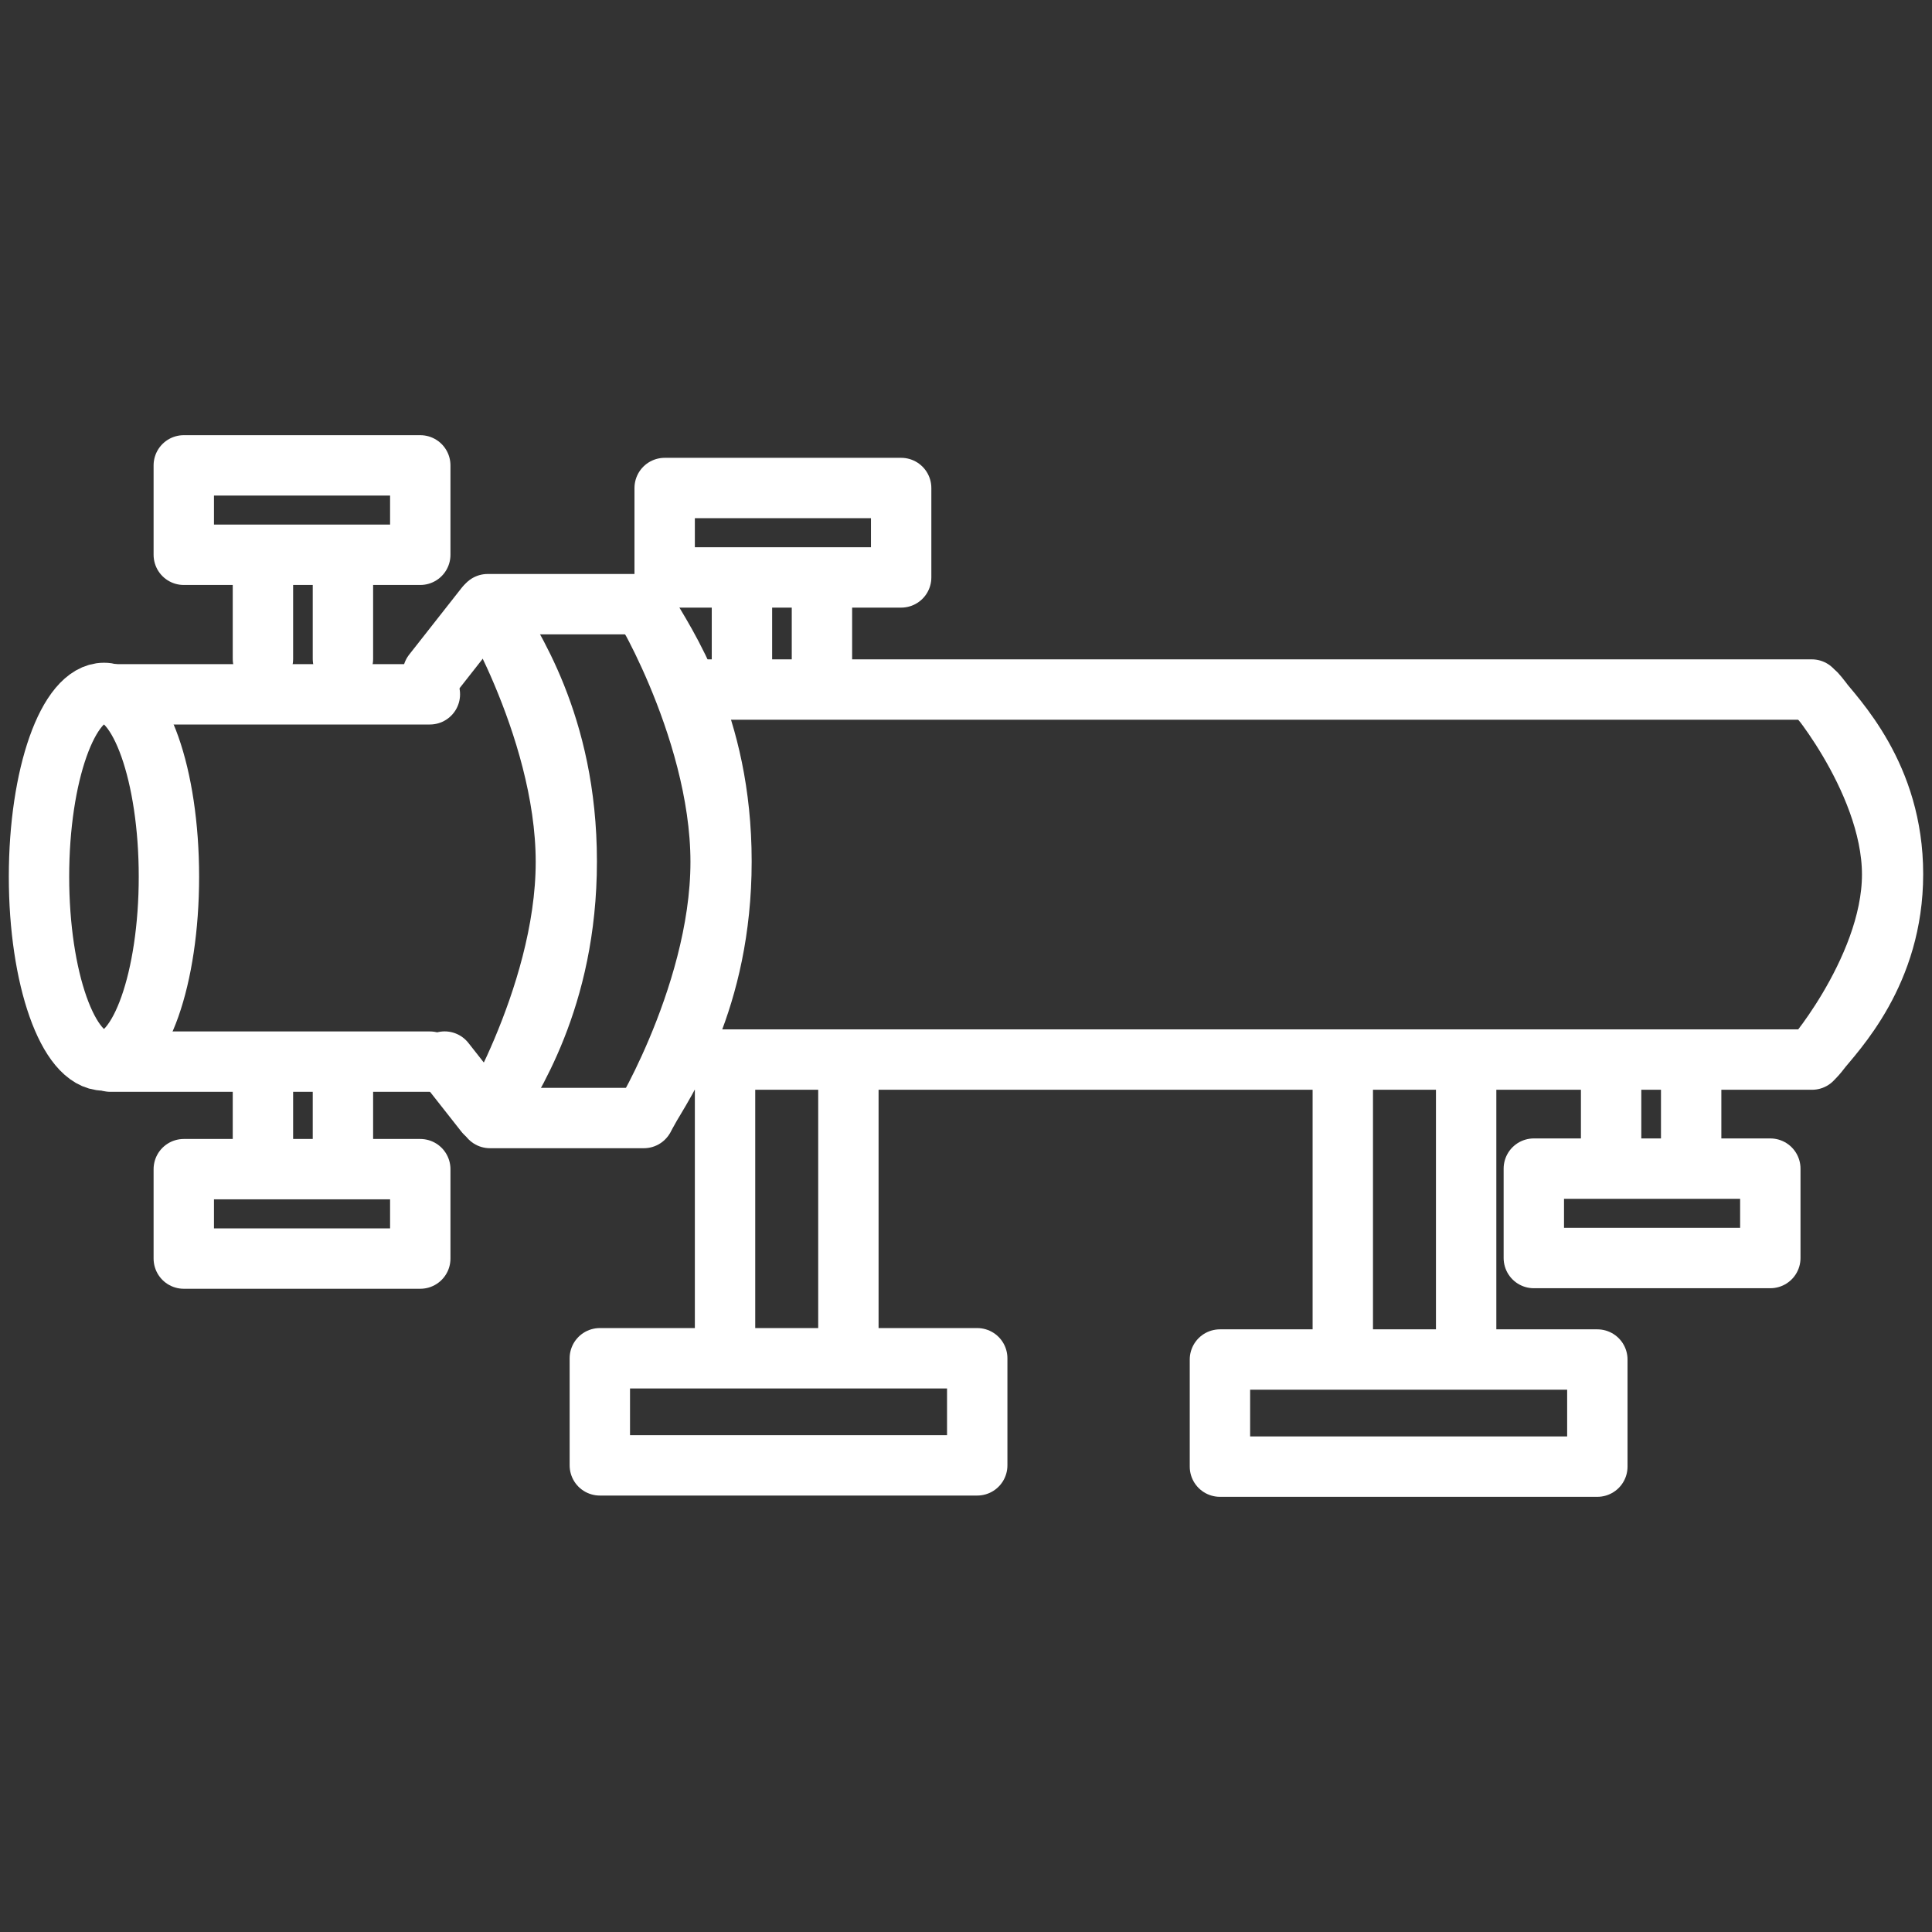 <?xml version="1.0" encoding="UTF-8" standalone="no"?><!DOCTYPE svg PUBLIC "-//W3C//DTD SVG 1.1//EN" "http://www.w3.org/Graphics/SVG/1.1/DTD/svg11.dtd"><svg width="100%" height="100%" viewBox="0 0 32 32" version="1.1" xmlns="http://www.w3.org/2000/svg" xmlns:xlink="http://www.w3.org/1999/xlink" xml:space="preserve" xmlns:serif="http://www.serif.com/" style="fill-rule:evenodd;clip-rule:evenodd;stroke-linecap:round;stroke-linejoin:round;stroke-miterlimit:1.5;"><rect x="0" y="0" width="32" height="32" fill="#333333" stroke="none"/><g><g><ellipse cx="1.722" cy="14.521" rx="1.076" ry="3.044" style="fill:none;stroke:#fff;stroke-width:1px;"/><path d="M10.703,10.116c0.301,0.529 1.247,1.855 1.247,4.151c0,2.296 -0.946,3.651 -1.247,4.17c-0.286,0.492 1.233,-1.864 1.233,-4.16c0,-2.297 -1.515,-4.655 -1.233,-4.161Z" style="fill:none;stroke:#fff;stroke-width:1px;"/><path d="M30.107,11.528c0.301,0.376 1.247,1.318 1.247,2.95c0,1.632 -0.946,2.596 -1.247,2.964c-0.286,0.35 1.233,-1.325 1.233,-2.957c0,-1.632 -1.514,-3.308 -1.233,-2.957Z" style="fill:none;stroke:#fff;stroke-width:1px;"/><path d="M8.14,10.116c0.301,0.529 1.247,1.855 1.247,4.151c0,2.296 -0.946,3.651 -1.247,4.17c-0.286,0.492 1.233,-1.864 1.233,-4.16c0,-2.297 -1.515,-4.655 -1.233,-4.161Z" style="fill:none;stroke:#fff;stroke-width:1px;"/><path d="M1.827,11.5l5.293,0" style="fill:none;stroke:#fff;stroke-width:1px;"/><path d="M1.827,17.584l5.293,0" style="fill:none;stroke:#fff;stroke-width:1px;"/><path d="M8.036,10.05l-0.866,1.102" style="fill:none;stroke:#fff;stroke-width:1px;"/><path d="M8.036,18.436l-0.671,-0.853" style="fill:none;stroke:#fff;stroke-width:1px;"/><path d="M8.077,10.007l2.549,0" style="fill:none;stroke:#fff;stroke-width:1px;"/><path d="M8.115,18.518l2.549,0" style="fill:none;stroke:#fff;stroke-width:1px;"/><path d="M11.512,11.421l18.497,0" style="fill:none;stroke:#fff;stroke-width:1px;"/><path d="M11.544,17.55l18.469,0" style="fill:none;stroke:#fff;stroke-width:1px;"/></g><path d="M12.009,22.236l0,-4.263" style="fill:none;stroke:#fff;stroke-width:1px;"/><path d="M14.052,22.236l0,-4.605" style="fill:none;stroke:#fff;stroke-width:1px;"/><path d="M22.241,22.236l0,-4.605" style="fill:none;stroke:#fff;stroke-width:1px;"/><path d="M24.284,22.236l0,-4.605" style="fill:none;stroke:#fff;stroke-width:1px;"/><g><path d="M26.685,19.074l-0,-1.443" style="fill:none;stroke:#fff;stroke-width:1px;"/><path d="M28.011,19.074l0,-1.443" style="fill:none;stroke:#fff;stroke-width:1px;"/><rect x="25.405" y="19.356" width="3.917" height="1.481" style="fill:none;stroke:#fff;stroke-width:1px;"/></g><g><path d="M12.289,9.845l0,1.443" style="fill:none;stroke:#fff;stroke-width:1px;"/><path d="M13.614,9.845l0,1.443" style="fill:none;stroke:#fff;stroke-width:1px;"/><rect x="11.009" y="8.083" width="3.917" height="1.481" style="fill:none;stroke:#fff;stroke-width:1px;"/></g><g><path d="M5.68,9.47l0,1.443" style="fill:none;stroke:#fff;stroke-width:1px;"/><path d="M4.355,9.47l0,1.443" style="fill:none;stroke:#fff;stroke-width:1px;"/><rect x="3.044" y="7.708" width="3.917" height="1.481" style="fill:none;stroke:#fff;stroke-width:1px;"/></g><g><path d="M5.68,19.084l0,-1.443" style="fill:none;stroke:#fff;stroke-width:1px;"/><path d="M4.355,19.084l0,-1.443" style="fill:none;stroke:#fff;stroke-width:1px;"/><rect x="3.044" y="19.365" width="3.917" height="1.481" style="fill:none;stroke:#fff;stroke-width:1px;"/></g><rect x="9.935" y="22.497" width="6.251" height="1.774" style="fill:none;stroke:#fff;stroke-width:1px;"/><rect x="20.206" y="22.518" width="6.251" height="1.774" style="fill:none;stroke:#fff;stroke-width:1px;"/></g></svg>